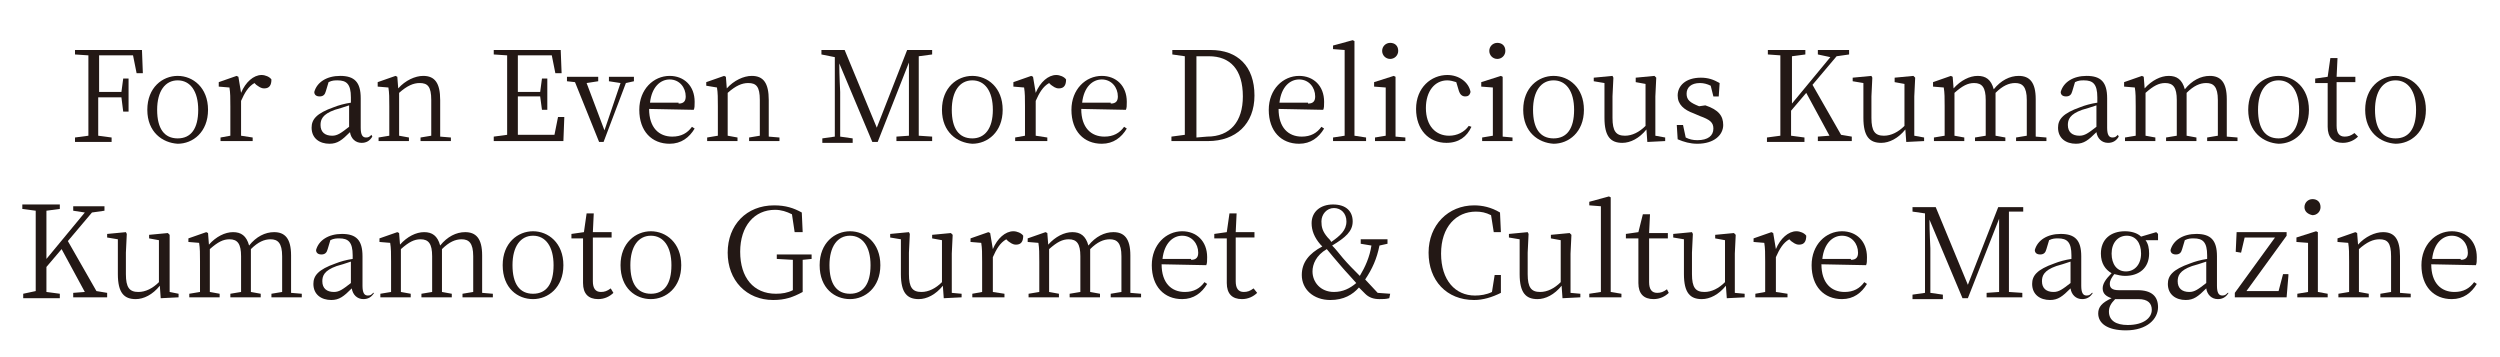 <?xml version="1.0" encoding="utf-8"?>
<!-- Generator: Adobe Illustrator 27.9.0, SVG Export Plug-In . SVG Version: 6.00 Build 0)  -->
<svg version="1.1" id="_イヤー_2" xmlns="http://www.w3.org/2000/svg" xmlns:xlink="http://www.w3.org/1999/xlink" x="0px"
	 y="0px" viewBox="0 0 280 40" style="enable-background:new 0 0 280 40;" xml:space="preserve">
<style type="text/css">
	.st0{fill:#231815;}
</style>
<g>
	<path class="st0" d="M11.1,6.2c0,1.3,0,2.7,0,4.1h2.5l0.2-1.5h0.6v3.7h-0.6l-0.2-1.6H11c0,1.5,0,2.9,0,4.3l1.5,0.2v0.5H8.4v-0.5
		l1.5-0.2c0-1.3,0-2.7,0-4.1v-0.8c0-1.4,0-2.7,0-4.1L8.4,6.1V5.6h7.5L16,8.2h-0.7l-0.4-2H11.1z"/>
	<path class="st0" d="M16.5,12.3c0-2.5,1.7-3.8,3.4-3.8s3.4,1.3,3.4,3.8s-1.7,3.8-3.4,3.8C18.2,16,16.5,14.8,16.5,12.3z M22.2,12.3
		c0-2.1-0.9-3.3-2.3-3.3c-1.4,0-2.3,1.2-2.3,3.3s0.8,3.2,2.3,3.2S22.2,14.4,22.2,12.3z"/>
	<path class="st0" d="M27,10.4c0.5-1.2,1.4-2,2.3-2c0.4,0,0.9,0.2,1.1,0.5c0,0.6-0.2,1-0.8,1c-0.4,0-0.6-0.2-0.9-0.4l-0.2-0.2
		c-0.7,0.4-1.1,1.1-1.5,2v1.3c0,0.7,0,1.8,0,2.6l1.3,0.2v0.4h-3.6v-0.4l1.1-0.2c0-0.8,0-1.9,0-2.6v-0.7c0-0.9,0-1.5-0.1-2.1
		l-1.2-0.1V9.2l2-0.7l0.2,0.1L27,10.4z"/>
	<path class="st0" d="M41.7,15.3C41.4,15.8,41,16,40.5,16c-0.7,0-1.2-0.5-1.3-1.2c-0.9,0.9-1.4,1.3-2.3,1.3c-1.1,0-2-0.6-2-1.8
		c0-0.9,0.5-1.6,2.5-2.3c0.5-0.2,1.2-0.4,1.9-0.5v-0.6c0-1.5-0.5-1.9-1.5-1.9c-0.3,0-0.6,0-1,0.2l-0.3,1c-0.1,0.4-0.3,0.6-0.7,0.6
		c-0.4,0-0.6-0.2-0.6-0.5c0.3-1.1,1.4-1.8,2.9-1.8c1.6,0,2.3,0.7,2.3,2.5v3.3c0,0.8,0.2,1.1,0.6,1.1c0.3,0,0.4-0.1,0.6-0.3
		L41.7,15.3z M39.1,11.8c-0.6,0.2-1.2,0.4-1.6,0.5c-1.4,0.5-1.6,1.1-1.6,1.7c0,0.8,0.5,1.2,1.3,1.2c0.6,0,1-0.3,1.9-1
		C39.1,14.2,39.1,11.8,39.1,11.8z"/>
	<path class="st0" d="M50.5,15.4v0.4h-3.4v-0.4l1.2-0.2c0-0.8,0-1.8,0-2.6v-1.4c0-1.5-0.4-1.9-1.3-1.9c-0.7,0-1.4,0.3-2.3,1.1v2.2
		c0,0.7,0,1.8,0,2.6l1.1,0.2v0.4h-3.4v-0.4l1.2-0.2c0-0.8,0-1.9,0-2.6v-0.7c0-0.9,0-1.5-0.1-2.1l-1.2-0.1V9.2l2-0.7l0.2,0.1l0.1,1.3
		c0.8-0.9,1.9-1.4,2.8-1.4c1.3,0,1.9,0.8,1.9,2.7v1.5c0,0.7,0,1.8,0,2.6L50.5,15.4z"/>
	<path class="st0" d="M63.2,13.2l-0.1,2.6h-7.8v-0.5l1.5-0.2c0-1.3,0-2.7,0-4.1v-0.7c0-1.4,0-2.7,0-4.1l-1.5-0.1V5.6h7.5l0.1,2.6
		h-0.7l-0.4-2H58c0,1.3,0,2.7,0,4.1h2.5l0.2-1.5h0.6v3.5h-0.6l-0.2-1.5H58c0,1.6,0,2.9,0,4.3h4.1l0.4-2h0.7V13.2z"/>
	<path class="st0" d="M71,9.1l-0.9,0.2l-2.5,6.6h-0.5l-2.7-6.7l-0.9-0.1V8.6H67v0.5l-1.3,0.2l2,5.3l1.8-5.3l-1.3-0.2V8.6H71V9.1z"/>
	<path class="st0" d="M72.7,12.2c0,2.1,1.1,3.1,2.6,3.1c1,0,1.7-0.4,2.2-1.1l0.3,0.2c-0.6,1-1.5,1.7-2.8,1.7c-2,0-3.4-1.4-3.4-3.8
		c0-2.3,1.6-3.8,3.4-3.8c1.6,0,2.8,1.1,2.8,2.9c0,0.4,0,0.7-0.1,0.9L72.7,12.2z M76,11.6c0.6,0,0.8-0.3,0.8-0.8c0-1-0.7-1.9-1.8-1.9
		c-1,0-2,0.8-2.2,2.6H76V11.6z"/>
	<path class="st0" d="M87.3,15.4v0.4h-3.4v-0.4l1.2-0.2c0-0.8,0-1.8,0-2.6v-1.4c0-1.5-0.4-1.9-1.3-1.9c-0.7,0-1.4,0.3-2.3,1.1v2.2
		c0,0.7,0,1.8,0,2.6l1.1,0.2v0.4h-3.4v-0.4l1.2-0.2c0-0.8,0-1.9,0-2.6v-0.7c0-0.9,0-1.5-0.1-2.1l-1.2-0.2V9.2l2-0.7l0.2,0.1l0.1,1.3
		c0.8-0.9,1.9-1.4,2.8-1.4c1.3,0,1.9,0.8,1.9,2.7v1.5c0,0.7,0,1.8,0,2.6L87.3,15.4z"/>
	<path class="st0" d="M102.9,6.3c0,1.3,0,2.7,0,4.1v0.7c0,1.4,0,2.7,0,4.1l1.5,0.1v0.5h-4v-0.5l1.4-0.1c0-1.3,0-2.7,0-4V7l-3.5,8.9
		h-0.6L94,7.1c0,1.3,0.1,3.2,0.1,3.2v5l1.4,0.2V16h-3.4v-0.5l1.4-0.2V6.4L92,6.1V5.6h2.6l3.6,8.7l3.4-8.7h2.8v0.5L102.9,6.3z"/>
	<path class="st0" d="M105.5,12.3c0-2.5,1.7-3.8,3.4-3.8c1.7,0,3.4,1.3,3.4,3.8s-1.7,3.8-3.4,3.8C107.2,16,105.5,14.8,105.5,12.3z
		 M111.2,12.3c0-2.1-0.9-3.3-2.3-3.3s-2.3,1.2-2.3,3.3s0.8,3.2,2.3,3.2C110.3,15.5,111.2,14.4,111.2,12.3z"/>
	<path class="st0" d="M116,10.4c0.5-1.2,1.4-2,2.3-2c0.4,0,0.9,0.2,1.1,0.5c0,0.6-0.2,1-0.8,1c-0.4,0-0.6-0.2-0.9-0.4l-0.2-0.2
		c-0.7,0.4-1.1,1.1-1.5,2v1.3c0,0.7,0,1.8,0,2.6l1.3,0.2v0.4h-3.6v-0.4l1.1-0.2c0-0.8,0-1.9,0-2.6v-0.7c0-0.9,0-1.5-0.1-2.1
		l-1.2-0.1V9.2l2-0.7l0.2,0.1L116,10.4z"/>
	<path class="st0" d="M121.1,12.2c0,2.1,1.1,3.1,2.6,3.1c1,0,1.7-0.4,2.2-1.1l0.3,0.2c-0.6,1-1.5,1.7-2.8,1.7c-2,0-3.4-1.4-3.4-3.8
		c0-2.3,1.6-3.8,3.4-3.8c1.6,0,2.8,1.1,2.8,2.9c0,0.4,0,0.7-0.1,0.9L121.1,12.2z M124.4,11.6c0.6,0,0.8-0.3,0.8-0.8
		c0-1-0.7-1.9-1.8-1.9c-1,0-2,0.8-2.2,2.6h3.2V11.6z"/>
	<path class="st0" d="M135.6,5.6c3,0,4.9,1.8,4.9,5.1c0,3.2-2.1,5.1-5.2,5.1h-4.1v-0.5l1.5-0.2c0-1.3,0-2.7,0-4.3v-0.4
		c0-1.4,0-2.8,0-4.1l-1.4-0.2V5.6H135.6z M135.2,15.3c2.6,0,4-1.7,4-4.5c0-3-1.4-4.5-3.8-4.5H134c0,1.3,0,2.7,0,4.2V11
		c0,1.6,0,3,0,4.4L135.2,15.3L135.2,15.3z"/>
	<path class="st0" d="M143.2,12.2c0,2.1,1.1,3.1,2.6,3.1c1,0,1.7-0.4,2.2-1.1l0.3,0.2c-0.6,1-1.5,1.7-2.8,1.7c-2,0-3.4-1.4-3.4-3.8
		c0-2.3,1.6-3.8,3.4-3.8c1.6,0,2.8,1.1,2.8,2.9c0,0.4,0,0.7-0.1,0.9L143.2,12.2z M146.5,11.6c0.6,0,0.8-0.3,0.8-0.8
		c0-1-0.7-1.9-1.8-1.9c-1,0-2,0.8-2.2,2.6h3.2V11.6z"/>
	<path class="st0" d="M153,15.4v0.4h-3.7v-0.4l1.3-0.2c0-0.8,0-1.7,0-2.6v-7l-1.3-0.1V5.1l2.2-0.6l0.2,0.1v2.2v5.8
		c0,0.8,0,1.7,0,2.6L153,15.4z"/>
	<path class="st0" d="M157.4,15.4v0.4H154v-0.4l1.2-0.2c0-0.8,0-1.8,0-2.6v-0.7c0-0.9,0-1.4,0-2.1l-1.3-0.1V9.2l2.2-0.7l0.2,0.1v2
		v2.1c0,0.7,0,1.8,0,2.6L157.4,15.4z M154.8,5.7c0-0.5,0.4-0.9,0.9-0.9s0.9,0.3,0.9,0.9c0,0.5-0.4,0.9-0.9,0.9
		C155.2,6.6,154.8,6.2,154.8,5.7z"/>
	<path class="st0" d="M164.8,14.2c-0.5,1.1-1.4,1.8-2.8,1.8c-2,0-3.4-1.5-3.4-3.8c0-2.4,1.7-3.8,3.5-3.8c1.3,0,2.4,0.8,2.6,1.9
		c-0.1,0.4-0.3,0.5-0.6,0.5c-0.4,0-0.6-0.3-0.7-0.6l-0.3-1c-0.3-0.1-0.7-0.2-1-0.2c-1.4,0-2.4,1.2-2.4,3.1c0,2,1.1,3.1,2.6,3.1
		c0.9,0,1.7-0.4,2.2-1.1L164.8,14.2z"/>
	<path class="st0" d="M169.4,15.4v0.4H166v-0.4l1.2-0.2c0-0.8,0-1.8,0-2.6v-0.7c0-0.9,0-1.4,0-2.1l-1.3-0.1V9.2l2.2-0.7l0.2,0.1v2
		v2.1c0,0.7,0,1.8,0,2.6L169.4,15.4z M166.8,5.7c0-0.5,0.4-0.9,0.9-0.9s0.9,0.3,0.9,0.9c0,0.5-0.4,0.9-0.9,0.9
		C167.2,6.6,166.8,6.2,166.8,5.7z"/>
	<path class="st0" d="M170.6,12.3c0-2.5,1.7-3.8,3.4-3.8s3.4,1.3,3.4,3.8s-1.7,3.8-3.4,3.8C172.3,16,170.6,14.8,170.6,12.3z
		 M176.3,12.3c0-2.1-0.9-3.3-2.3-3.3c-1.4,0-2.3,1.2-2.3,3.3s0.8,3.2,2.3,3.2S176.3,14.4,176.3,12.3z"/>
	<path class="st0" d="M186.5,15.4v0.4l-2,0.1l-0.1-1.4c-0.8,1-1.8,1.5-2.7,1.5c-1.3,0-2-0.7-2-2.8V9.3l-1.2-0.2V8.7l2.1-0.2l0.1,0.2
		l-0.1,2.1v2.4c0,1.5,0.4,2,1.4,2c0.8,0,1.6-0.4,2.3-1.1V9.4l-1.1-0.2V8.7l2.1-0.2l0.2,0.2l-0.1,2.1v4.4L186.5,15.4z"/>
	<path class="st0" d="M191,11.8c1.5,0.5,2,1.2,2,2.2c0,1.1-1,2.1-2.9,2.1c-0.8,0-1.5-0.2-2.2-0.5l-0.1-1.6h0.7l0.3,1.4
		c0.4,0.2,0.8,0.3,1.3,0.3c1.2,0,1.8-0.5,1.8-1.3c0-0.7-0.4-1-1.5-1.4l-0.7-0.3c-1.1-0.4-1.8-1-1.8-2c0-1.1,0.9-2,2.6-2
		c0.8,0,1.4,0.2,2.1,0.6l-0.1,1.5h-0.6l-0.3-1.2c-0.4-0.2-0.8-0.3-1.2-0.3c-1,0-1.5,0.5-1.5,1.2s0.4,1,1.4,1.4L191,11.8z"/>
	<path class="st0" d="M207.4,15.3v0.5h-3.8v-0.5l1.3-0.1l-2.6-4.8l-1.7,2c0,0.8,0,1.8,0,2.8l1.5,0.2v0.5h-4.2v-0.5l1.5-0.2
		c0-1.3,0-2.7,0-4.1v-0.8c0-1.4,0-2.7,0-4.1L198,6.1V5.6h4.2v0.5l-1.5,0.2c0,1.3,0,2.7,0,4.1v1.2l4.3-5.2l-1.4-0.3V5.6h3.5v0.5
		l-1.4,0.2L203,9.5l3.2,5.6L207.4,15.3z"/>
	<path class="st0" d="M215.5,15.4v0.4l-2,0.1l-0.1-1.4c-0.8,1-1.8,1.5-2.7,1.5c-1.3,0-2-0.7-2-2.8V9.3l-1.2-0.2V8.7l2.1-0.2l0.1,0.2
		l-0.1,2.1v2.4c0,1.5,0.4,2,1.4,2c0.8,0,1.6-0.4,2.3-1.1V9.4l-1.1-0.2V8.7l2.1-0.2l0.2,0.2l-0.1,2.1v4.4L215.5,15.4z"/>
	<path class="st0" d="M229.2,15.4v0.4h-3.4v-0.4l1.2-0.2c0-0.8,0-1.8,0-2.6v-1.4c0-1.5-0.5-1.9-1.3-1.9c-0.7,0-1.4,0.3-2.2,1.1
		c0,0.2,0,0.5,0,0.7v1.5c0,0.7,0,1.8,0,2.6l1.1,0.2v0.4h-3.4v-0.4l1.2-0.2c0-0.8,0-1.8,0-2.6v-1.4c0-1.4-0.4-1.9-1.3-1.9
		c-0.7,0-1.3,0.3-2.2,1.1v2.2c0,0.7,0,1.8,0,2.6l1.1,0.2v0.4h-3.4v-0.4l1.2-0.2c0-0.8,0-1.9,0-2.6v-0.7c0-0.9,0-1.5-0.1-2.1
		l-1.2-0.1V9.2l2-0.7l0.2,0.1l0.1,1.3c0.8-0.9,1.8-1.4,2.7-1.4s1.5,0.4,1.8,1.5c0.8-1,1.8-1.5,2.8-1.5c1.2,0,1.9,0.7,1.9,2.6v1.6
		c0,0.7,0,1.8,0,2.6L229.2,15.4z"/>
	<path class="st0" d="M237.3,15.3c-0.3,0.5-0.7,0.7-1.2,0.7c-0.7,0-1.2-0.5-1.3-1.2c-0.9,0.9-1.4,1.3-2.3,1.3c-1.1,0-2-0.6-2-1.8
		c0-0.9,0.5-1.6,2.5-2.3c0.5-0.2,1.2-0.4,1.9-0.5v-0.6c0-1.5-0.5-1.9-1.5-1.9c-0.3,0-0.6,0-1,0.2l-0.3,1c-0.1,0.4-0.3,0.6-0.7,0.6
		s-0.6-0.2-0.6-0.5c0.3-1.1,1.4-1.8,2.9-1.8c1.6,0,2.3,0.7,2.3,2.5v3.3c0,0.8,0.2,1.1,0.6,1.1c0.3,0,0.4-0.1,0.6-0.3L237.3,15.3z
		 M234.8,11.8c-0.6,0.2-1.2,0.4-1.6,0.5c-1.4,0.5-1.6,1.1-1.6,1.7c0,0.8,0.5,1.2,1.3,1.2c0.6,0,1-0.3,1.9-1L234.8,11.8L234.8,11.8z"
		/>
	<path class="st0" d="M250.6,15.4v0.4h-3.4v-0.4l1.2-0.2c0-0.8,0-1.8,0-2.6v-1.4c0-1.5-0.5-1.9-1.3-1.9c-0.7,0-1.4,0.3-2.2,1.1
		c0,0.2,0,0.5,0,0.7v1.5c0,0.7,0,1.8,0,2.6l1.1,0.2v0.4h-3.4v-0.4l1.2-0.2c0-0.8,0-1.8,0-2.6v-1.4c0-1.4-0.4-1.9-1.3-1.9
		c-0.7,0-1.3,0.3-2.2,1.1v2.2c0,0.7,0,1.8,0,2.6l1.1,0.2v0.4H238v-0.4l1.2-0.2c0-0.8,0-1.9,0-2.6v-0.7c0-0.9,0-1.5-0.1-2.1l-1.2-0.1
		V9.2l2-0.7l0.2,0.1l0.1,1.3c0.8-0.9,1.8-1.4,2.7-1.4s1.5,0.4,1.8,1.5c0.8-1,1.8-1.5,2.8-1.5c1.2,0,1.9,0.7,1.9,2.6v1.6
		c0,0.7,0,1.8,0,2.6L250.6,15.4z"/>
	<path class="st0" d="M251.8,12.3c0-2.5,1.7-3.8,3.4-3.8s3.4,1.3,3.4,3.8s-1.7,3.8-3.4,3.8C253.5,16,251.8,14.8,251.8,12.3z
		 M257.5,12.3c0-2.1-0.9-3.3-2.3-3.3c-1.4,0-2.3,1.2-2.3,3.3s0.8,3.2,2.3,3.2C256.6,15.5,257.5,14.4,257.5,12.3z"/>
	<path class="st0" d="M264.1,15.3c-0.4,0.4-1,0.7-1.7,0.7c-1.1,0-1.7-0.6-1.7-1.8c0-0.4,0-0.7,0-1.2V9.3h-1.4V8.8l1.4-0.2l0.3-2.1
		h0.8l-0.1,2.1h2.1v0.6h-2.1v4.9c0,0.8,0.3,1.2,0.9,1.2c0.4,0,0.7-0.1,1.1-0.4L264.1,15.3z"/>
	<path class="st0" d="M264.9,12.3c0-2.5,1.7-3.8,3.4-3.8c1.7,0,3.4,1.3,3.4,3.8s-1.7,3.8-3.4,3.8C266.6,16,264.9,14.8,264.9,12.3z
		 M270.6,12.3c0-2.1-0.9-3.3-2.3-3.3s-2.3,1.2-2.3,3.3s0.8,3.2,2.3,3.2S270.6,14.4,270.6,12.3z"/>
</g>
<g>
	<path class="st0" d="M12,32.8v0.5H8.2v-0.5l1.3-0.1l-2.6-4.8l-1.7,2c0,0.8,0,1.8,0,2.8l1.5,0.2v0.5H2.6v-0.5L4,32.6
		c0-1.3,0-2.7,0-4.1v-0.8c0-1.4,0-2.7,0-4.1l-1.5-0.2v-0.5h4.2v0.5l-1.5,0.2c0,1.3,0,2.7,0,4.1V29l4.3-5.2l-1.3-0.2v-0.5h3.5v0.5
		l-1.4,0.2L7.6,27l3.2,5.6L12,32.8z"/>
	<path class="st0" d="M20,32.9v0.4l-2,0.1L17.9,32c-0.8,1-1.8,1.5-2.7,1.5c-1.3,0-2-0.7-2-2.8l0-3.9l-1.2-0.2v-0.4l2.1-0.2l0.1,0.2
		l-0.1,2.1v2.4c0,1.5,0.4,2,1.4,2c0.8,0,1.6-0.4,2.3-1.1l0-4.7l-1.1-0.2v-0.4l2.1-0.2l0.2,0.2L19,28.3v4.4L20,32.9z"/>
	<path class="st0" d="M33.8,32.9v0.4h-3.4v-0.4l1.2-0.2c0-0.8,0-1.8,0-2.6v-1.4c0-1.5-0.5-1.9-1.3-1.9c-0.7,0-1.4,0.3-2.2,1.1
		c0,0.2,0,0.5,0,0.7v1.5c0,0.7,0,1.8,0,2.6l1.1,0.2v0.4h-3.4v-0.4l1.2-0.2c0-0.8,0-1.8,0-2.6v-1.4c0-1.4-0.4-1.9-1.3-1.9
		c-0.7,0-1.3,0.3-2.2,1.1v2.2c0,0.7,0,1.8,0,2.6l1.1,0.2v0.4h-3.4v-0.4l1.2-0.2c0-0.8,0-1.9,0-2.6v-0.8c0-0.9,0-1.5-0.1-2.1
		l-1.2-0.1v-0.4l2-0.7l0.2,0.1l0.1,1.3c0.8-0.9,1.8-1.4,2.7-1.4c0.9,0,1.5,0.4,1.8,1.5c0.8-1,1.8-1.5,2.8-1.5c1.2,0,1.9,0.7,1.9,2.6
		v1.6c0,0.7,0,1.8,0,2.6L33.8,32.9z"/>
	<path class="st0" d="M41.9,32.8c-0.3,0.5-0.7,0.7-1.2,0.7c-0.7,0-1.2-0.5-1.3-1.2c-0.9,0.9-1.4,1.3-2.3,1.3c-1.1,0-2-0.6-2-1.8
		c0-0.9,0.5-1.6,2.5-2.3c0.5-0.2,1.2-0.4,1.9-0.5v-0.4c0-1.5-0.5-1.9-1.5-1.9c-0.3,0-0.6,0-1,0.2l-0.3,1c-0.1,0.4-0.3,0.6-0.7,0.6
		c-0.4,0-0.6-0.2-0.6-0.5c0.3-1.1,1.4-1.8,2.9-1.8c1.6,0,2.3,0.7,2.3,2.5v3.3c0,0.8,0.2,1.1,0.6,1.1c0.3,0,0.4-0.1,0.6-0.3
		L41.9,32.8z M39.3,29.3c-0.6,0.2-1.2,0.4-1.6,0.5c-1.4,0.5-1.6,1.1-1.6,1.7c0,0.8,0.5,1.2,1.3,1.2c0.6,0,1-0.3,1.9-1V29.3z"/>
	<path class="st0" d="M55.2,32.9v0.4h-3.4v-0.4l1.2-0.2c0-0.8,0-1.8,0-2.6v-1.4c0-1.5-0.5-1.9-1.3-1.9c-0.7,0-1.4,0.3-2.2,1.1
		c0,0.2,0,0.5,0,0.7v1.5c0,0.7,0,1.8,0,2.6l1.1,0.2v0.4h-3.4v-0.4l1.2-0.2c0-0.8,0-1.8,0-2.6v-1.4c0-1.4-0.4-1.9-1.3-1.9
		c-0.7,0-1.3,0.3-2.2,1.1v2.2c0,0.7,0,1.8,0,2.6l1.1,0.2v0.4h-3.4v-0.4l1.2-0.2c0-0.8,0-1.9,0-2.6v-0.8c0-0.9,0-1.5-0.1-2.1
		l-1.2-0.1v-0.4l2-0.7l0.2,0.1l0.1,1.3c0.8-0.9,1.8-1.4,2.7-1.4c0.9,0,1.5,0.4,1.8,1.5c0.8-1,1.8-1.5,2.8-1.5c1.2,0,1.9,0.7,1.9,2.6
		v1.6c0,0.7,0,1.8,0,2.6L55.2,32.9z"/>
	<path class="st0" d="M56.3,29.7c0-2.5,1.7-3.8,3.4-3.8c1.7,0,3.4,1.3,3.4,3.8c0,2.5-1.7,3.8-3.4,3.8C58,33.5,56.3,32.3,56.3,29.7z
		 M62,29.7c0-2.1-0.9-3.3-2.3-3.3c-1.4,0-2.3,1.2-2.3,3.3c0,2.1,0.8,3.2,2.3,3.2C61.2,32.9,62,31.8,62,29.7z"/>
	<path class="st0" d="M68.7,32.8c-0.4,0.4-1,0.7-1.7,0.7c-1.1,0-1.7-0.6-1.7-1.8c0-0.4,0-0.7,0-1.2v-3.8H64v-0.5l1.4-0.2l0.3-2.1
		h0.8l-0.1,2.1h2.1v0.6h-2.1v4.9c0,0.8,0.3,1.2,0.9,1.2c0.4,0,0.7-0.1,1.1-0.4L68.7,32.8z"/>
	<path class="st0" d="M69.5,29.7c0-2.5,1.7-3.8,3.4-3.8c1.7,0,3.4,1.3,3.4,3.8c0,2.5-1.7,3.8-3.4,3.8C71.2,33.5,69.5,32.3,69.5,29.7
		z M75.2,29.7c0-2.1-0.9-3.3-2.3-3.3c-1.4,0-2.3,1.2-2.3,3.3c0,2.1,0.8,3.2,2.3,3.2C74.4,32.9,75.2,31.8,75.2,29.7z"/>
	<path class="st0" d="M90.9,29l-1,0.1c0,0.9,0,1.9,0,2.9v0.7c-1.1,0.6-2,0.9-3.3,0.9c-3,0-5.1-2.2-5.1-5.3c0-3.1,2.1-5.3,5.2-5.3
		c1.3,0,2.2,0.3,3.1,0.8l0.1,2.2H89L88.7,24c-0.6-0.3-1.2-0.5-1.9-0.5c-2.3,0-3.9,1.8-3.9,4.7c0,2.9,1.5,4.7,4,4.7
		c0.7,0,1.3-0.1,1.9-0.4v-0.6c0-0.9,0-1.9,0-2.8L87,29v-0.5h3.9V29z"/>
	<path class="st0" d="M91.8,29.7c0-2.5,1.7-3.8,3.4-3.8c1.7,0,3.4,1.3,3.4,3.8c0,2.5-1.7,3.8-3.4,3.8C93.5,33.5,91.8,32.3,91.8,29.7
		z M97.5,29.7c0-2.1-0.9-3.3-2.3-3.3c-1.4,0-2.3,1.2-2.3,3.3c0,2.1,0.8,3.2,2.3,3.2C96.7,32.9,97.5,31.8,97.5,29.7z"/>
	<path class="st0" d="M107.7,32.9v0.4l-2,0.1l-0.1-1.4c-0.8,1-1.8,1.5-2.7,1.5c-1.3,0-2-0.7-2-2.8l0-3.9l-1.2-0.2v-0.4l2.1-0.2
		l0.1,0.2l-0.1,2.1v2.4c0,1.5,0.4,2,1.4,2c0.8,0,1.6-0.4,2.3-1.1l0-4.7l-1.1-0.2v-0.4l2.1-0.2l0.2,0.2l-0.1,2.1v4.4L107.7,32.9z"/>
	<path class="st0" d="M111.2,27.9c0.5-1.2,1.4-2,2.3-2c0.4,0,0.9,0.2,1.1,0.5c0,0.6-0.2,1-0.8,1c-0.4,0-0.6-0.2-0.9-0.4l-0.2-0.2
		c-0.7,0.4-1.1,1.1-1.5,2v1.3c0,0.7,0,1.8,0,2.6l1.3,0.2v0.4h-3.6v-0.4l1.1-0.2c0-0.8,0-1.9,0-2.6v-0.8c0-0.9,0-1.5-0.1-2.1
		l-1.2-0.1v-0.4l2-0.7l0.2,0.1L111.2,27.9z"/>
	<path class="st0" d="M127.8,32.9v0.4h-3.4v-0.4l1.2-0.2c0-0.8,0-1.8,0-2.6v-1.4c0-1.5-0.5-1.9-1.3-1.9c-0.7,0-1.4,0.3-2.2,1.1
		c0,0.2,0,0.5,0,0.7v1.5c0,0.7,0,1.8,0,2.6l1.1,0.2v0.4h-3.4v-0.4l1.2-0.2c0-0.8,0-1.8,0-2.6v-1.4c0-1.4-0.4-1.9-1.3-1.9
		c-0.7,0-1.3,0.3-2.2,1.1v2.2c0,0.7,0,1.8,0,2.6l1.1,0.2v0.4h-3.4v-0.4l1.2-0.2c0-0.8,0-1.9,0-2.6v-0.8c0-0.9,0-1.5-0.1-2.1
		l-1.2-0.1v-0.4l2-0.7l0.2,0.1l0.1,1.3c0.8-0.9,1.8-1.4,2.7-1.4c0.9,0,1.5,0.4,1.8,1.5c0.8-1,1.8-1.5,2.8-1.5c1.2,0,1.9,0.7,1.9,2.6
		v1.6c0,0.7,0,1.8,0,2.6L127.8,32.9z"/>
	<path class="st0" d="M130.1,29.6c0,2.1,1.1,3.1,2.6,3.1c1,0,1.7-0.4,2.2-1.1l0.3,0.2c-0.6,1-1.5,1.7-2.8,1.7c-2,0-3.4-1.4-3.4-3.8
		c0-2.3,1.6-3.8,3.4-3.8c1.6,0,2.8,1.1,2.8,2.9c0,0.4,0,0.7-0.1,0.9L130.1,29.6z M133.4,29.1c0.6,0,0.8-0.3,0.8-0.8
		c0-1-0.7-1.9-1.8-1.9c-1,0-2,0.8-2.2,2.6H133.4z"/>
	<path class="st0" d="M140.8,32.8c-0.4,0.4-1,0.7-1.7,0.7c-1.1,0-1.7-0.6-1.7-1.8c0-0.4,0-0.7,0-1.2v-3.8h-1.4v-0.5l1.4-0.2l0.3-2.1
		h0.8l-0.1,2.1h2.1v0.6h-2.1v4.9c0,0.8,0.3,1.2,0.9,1.2c0.4,0,0.7-0.1,1.1-0.4L140.8,32.8z"/>
	<path class="st0" d="M154.5,27.5c-0.3,1.5-0.8,2.6-1.6,3.8l1.4,1.5l1.4,0.1l-0.1,0.5c-0.4,0.1-0.7,0.1-1.1,0.1
		c-0.7,0-1.2-0.2-1.6-0.6l-0.7-0.7c-0.7,0.8-1.7,1.4-3.2,1.4c-1.9,0-3.2-1.2-3.2-2.8c0-1.4,0.8-2.4,2.3-3.2l-0.2-0.2
		c-0.7-0.8-1-1.6-1-2.4c0-1.3,1-2.1,2.4-2.1c1.5,0,2.2,0.8,2.2,1.9c0,1.1-0.8,1.8-2.3,2.7c0.4,0.4,0.7,0.8,1.2,1.4
		c0.6,0.7,1.2,1.3,1.9,2c0.6-1,1.1-2.1,1.3-3.4l-1.2-0.2v-0.5h3v0.5L154.5,27.5z M151.9,31.7c-0.6-0.7-1.2-1.3-1.7-1.9
		c-0.7-0.8-1.1-1.3-1.6-1.9c-1.2,0.7-1.6,1.7-1.6,2.5c0,1.2,0.9,2.3,2.4,2.3C150.4,32.7,151.2,32.3,151.9,31.7z M148.7,26.6
		c0.2,0.2,0.3,0.3,0.4,0.5c1-0.7,1.7-1.3,1.7-2.3c0-0.9-0.6-1.5-1.4-1.5S148,24,148,24.8C148,25.4,148.1,25.9,148.7,26.6z"/>
	<path class="st0" d="M168.1,30.6l0,2.2c-1,0.5-2,0.8-3,0.8c-3.1,0-5.1-2.2-5.1-5.3c0-3.1,2.2-5.3,5.1-5.3c0.9,0,1.9,0.2,2.9,0.8
		l0.1,2.2h-0.8l-0.3-1.9c-0.6-0.3-1.1-0.4-1.7-0.4c-2.2,0-3.9,1.7-3.9,4.7c0,3,1.6,4.7,3.8,4.7c0.6,0,1.3-0.1,1.9-0.4l0.3-1.9H168.1
		z"/>
	<path class="st0" d="M177,32.9v0.4l-2,0.1l-0.1-1.4c-0.8,1-1.8,1.5-2.7,1.5c-1.3,0-2-0.7-2-2.8l0-3.9l-1.2-0.2v-0.4l2.1-0.2
		l0.1,0.2l-0.1,2.1v2.4c0,1.5,0.4,2,1.4,2c0.8,0,1.6-0.4,2.3-1.1l0-4.7l-1.1-0.2v-0.4l2.1-0.2l0.2,0.2l-0.1,2.1v4.4L177,32.9z"/>
	<path class="st0" d="M181.6,32.9v0.4H178v-0.4l1.3-0.2c0-0.8,0-1.7,0-2.6v-7L178,23v-0.4l2.2-0.6l0.2,0.1l0,2.2v5.8
		c0,0.8,0,1.7,0,2.6L181.6,32.9z"/>
	<path class="st0" d="M186.9,32.8c-0.4,0.4-1,0.7-1.7,0.7c-1.1,0-1.7-0.6-1.7-1.8c0-0.4,0-0.7,0-1.2v-3.8h-1.4v-0.5l1.4-0.2L184,24
		h0.8l-0.1,2.1h2.1v0.6h-2.1v4.9c0,0.8,0.3,1.2,0.9,1.2c0.4,0,0.7-0.1,1.1-0.4L186.9,32.8z"/>
	<path class="st0" d="M195.4,32.9v0.4l-2,0.1l-0.1-1.4c-0.8,1-1.8,1.5-2.7,1.5c-1.3,0-2-0.7-2-2.8l0-3.9l-1.2-0.2v-0.4l2.1-0.2
		l0.1,0.2l-0.1,2.1v2.4c0,1.5,0.4,2,1.4,2c0.8,0,1.6-0.4,2.3-1.1l0-4.7l-1.1-0.2v-0.4l2.1-0.2l0.2,0.2l-0.1,2.1v4.4L195.4,32.9z"/>
	<path class="st0" d="M198.9,27.9c0.5-1.2,1.4-2,2.3-2c0.4,0,0.9,0.2,1.1,0.5c0,0.6-0.2,1-0.8,1c-0.4,0-0.6-0.2-0.9-0.4l-0.2-0.2
		c-0.7,0.4-1.1,1.1-1.5,2v1.3c0,0.7,0,1.8,0,2.6l1.3,0.2v0.4h-3.6v-0.4l1.1-0.2c0-0.8,0-1.9,0-2.6v-0.8c0-0.9,0-1.5-0.1-2.1
		l-1.2-0.1v-0.4l2-0.7l0.2,0.1L198.9,27.9z"/>
	<path class="st0" d="M204,29.6c0,2.1,1.1,3.1,2.6,3.1c1,0,1.7-0.4,2.2-1.1l0.3,0.2c-0.6,1-1.5,1.7-2.8,1.7c-2,0-3.4-1.4-3.4-3.8
		c0-2.3,1.6-3.8,3.4-3.8c1.6,0,2.8,1.1,2.8,2.9c0,0.4,0,0.7-0.1,0.9L204,29.6z M207.3,29.1c0.6,0,0.8-0.3,0.8-0.8
		c0-1-0.7-1.9-1.8-1.9c-1,0-2,0.8-2.2,2.6H207.3z"/>
	<path class="st0" d="M225,23.7c0,1.3,0,2.7,0,4.1v0.8c0,1.4,0,2.7,0,4.1l1.5,0.1v0.5h-4v-0.5l1.4-0.1c0-1.3,0-2.7,0-4l0-4.2
		l-3.5,8.9h-0.6l-3.7-8.8c0,1.3,0.1,3.2,0.1,3.2v5l1.4,0.2v0.5h-3.4v-0.5l1.4-0.2l0-8.9l-1.4-0.2v-0.5h2.6l3.6,8.7l3.4-8.7h2.8v0.5
		L225,23.7z"/>
	<path class="st0" d="M234.4,32.8c-0.3,0.5-0.7,0.7-1.2,0.7c-0.7,0-1.2-0.5-1.3-1.2c-0.9,0.9-1.4,1.3-2.3,1.3c-1.1,0-2-0.6-2-1.8
		c0-0.9,0.5-1.6,2.5-2.3c0.5-0.2,1.2-0.4,1.9-0.5v-0.4c0-1.5-0.5-1.9-1.5-1.9c-0.3,0-0.6,0-1,0.2l-0.3,1c-0.1,0.4-0.3,0.6-0.7,0.6
		c-0.4,0-0.6-0.2-0.6-0.5c0.3-1.1,1.4-1.8,2.9-1.8c1.6,0,2.3,0.7,2.3,2.5v3.3c0,0.8,0.2,1.1,0.6,1.1c0.3,0,0.4-0.1,0.6-0.3
		L234.4,32.8z M231.9,29.3c-0.6,0.2-1.2,0.4-1.6,0.5c-1.4,0.5-1.6,1.1-1.6,1.7c0,0.8,0.5,1.2,1.3,1.2c0.6,0,1-0.3,1.9-1V29.3z"/>
	<path class="st0" d="M241.9,26.9l-1.6,0c0.3,0.4,0.4,0.9,0.4,1.5c0,1.6-1.1,2.5-2.7,2.5c-0.4,0-0.8-0.1-1.2-0.2
		c-0.3,0.4-0.5,0.7-0.5,1.1c0,0.4,0.2,0.7,1,0.7h2.1c1.6,0,2.3,0.7,2.3,1.9c0,1.3-1.2,2.6-3.6,2.6c-2.1,0-3.1-0.8-3.1-1.9
		c0-0.7,0.4-1.2,1.5-1.7c-0.6-0.2-1-0.5-1-1.1c0-0.5,0.3-1,1-1.7c-0.7-0.4-1.2-1.1-1.2-2.2c0-1.6,1.1-2.5,2.7-2.5
		c0.7,0,1.4,0.2,1.8,0.6l1.7-0.5l0.2,0.2V26.9z M237.6,33.5c-0.3,0-0.5,0-0.7,0c-0.5,0.5-0.7,0.9-0.7,1.4c0,1,0.8,1.5,2.1,1.5
		c1.8,0,2.7-0.8,2.7-1.7c0-0.7-0.4-1.2-1.5-1.2H237.6z M239.8,28.4c0-1.2-0.6-2-1.6-2s-1.7,0.8-1.7,2s0.6,2,1.6,2
		C239.1,30.4,239.8,29.6,239.8,28.4z"/>
	<path class="st0" d="M249.6,32.8c-0.3,0.5-0.7,0.7-1.2,0.7c-0.7,0-1.2-0.5-1.3-1.2c-0.9,0.9-1.4,1.3-2.3,1.3c-1.1,0-2-0.6-2-1.8
		c0-0.9,0.5-1.6,2.5-2.3c0.5-0.2,1.2-0.4,1.9-0.5v-0.4c0-1.5-0.5-1.9-1.5-1.9c-0.3,0-0.6,0-1,0.2l-0.3,1c-0.1,0.4-0.3,0.6-0.7,0.6
		c-0.4,0-0.6-0.2-0.6-0.5c0.3-1.1,1.4-1.8,2.9-1.8c1.6,0,2.3,0.7,2.3,2.5v3.3c0,0.8,0.2,1.1,0.6,1.1c0.3,0,0.4-0.1,0.6-0.3
		L249.6,32.8z M247.1,29.3c-0.6,0.2-1.2,0.4-1.6,0.5c-1.4,0.5-1.6,1.1-1.6,1.7c0,0.8,0.5,1.2,1.3,1.2c0.6,0,1-0.3,1.9-1V29.3z"/>
	<path class="st0" d="M256.3,30.9l-0.2,2.4h-5.8v-0.5l4.5-6.2h-3.4l-0.4,1.7l-0.6-0.1l0.1-2.2h5.6v0.4l-4.5,6.2h3.6l0.5-1.9H256.3z"
		/>
	<path class="st0" d="M260.7,32.9v0.4h-3.4v-0.4l1.2-0.2c0-0.8,0-1.8,0-2.6v-0.8c0-0.9,0-1.4,0-2.1l-1.3-0.1v-0.5l2.2-0.7l0.2,0.1
		l0,2v2.1c0,0.7,0,1.8,0,2.6L260.7,32.9z M258.1,23.2c0-0.5,0.4-0.9,0.9-0.9c0.5,0,0.9,0.3,0.9,0.9c0,0.5-0.4,0.9-0.9,0.9
		C258.5,24,258.1,23.7,258.1,23.2z"/>
	<path class="st0" d="M270,32.9v0.4h-3.4v-0.4l1.2-0.2c0-0.8,0-1.8,0-2.6v-1.4c0-1.5-0.4-1.9-1.3-1.9c-0.7,0-1.4,0.3-2.3,1.1v2.2
		c0,0.7,0,1.8,0,2.6l1.1,0.2v0.4h-3.4v-0.4l1.2-0.2c0-0.8,0-1.9,0-2.6v-0.8c0-0.9,0-1.5-0.1-2.1l-1.2-0.1v-0.4l2-0.7l0.2,0.1
		l0.1,1.3c0.8-0.9,1.9-1.4,2.8-1.4c1.3,0,1.9,0.8,1.9,2.7v1.5c0,0.7,0,1.8,0,2.6L270,32.9z"/>
	<path class="st0" d="M272.3,29.6c0,2.1,1.1,3.1,2.6,3.1c1,0,1.7-0.4,2.2-1.1l0.3,0.2c-0.6,1-1.5,1.7-2.8,1.7c-2,0-3.4-1.4-3.4-3.8
		c0-2.3,1.6-3.8,3.4-3.8c1.6,0,2.8,1.1,2.8,2.9c0,0.4,0,0.7-0.1,0.9L272.3,29.6z M275.6,29.1c0.6,0,0.8-0.3,0.8-0.8
		c0-1-0.7-1.9-1.8-1.9c-1,0-2,0.8-2.2,2.6H275.6z"/>
</g>
</svg>

